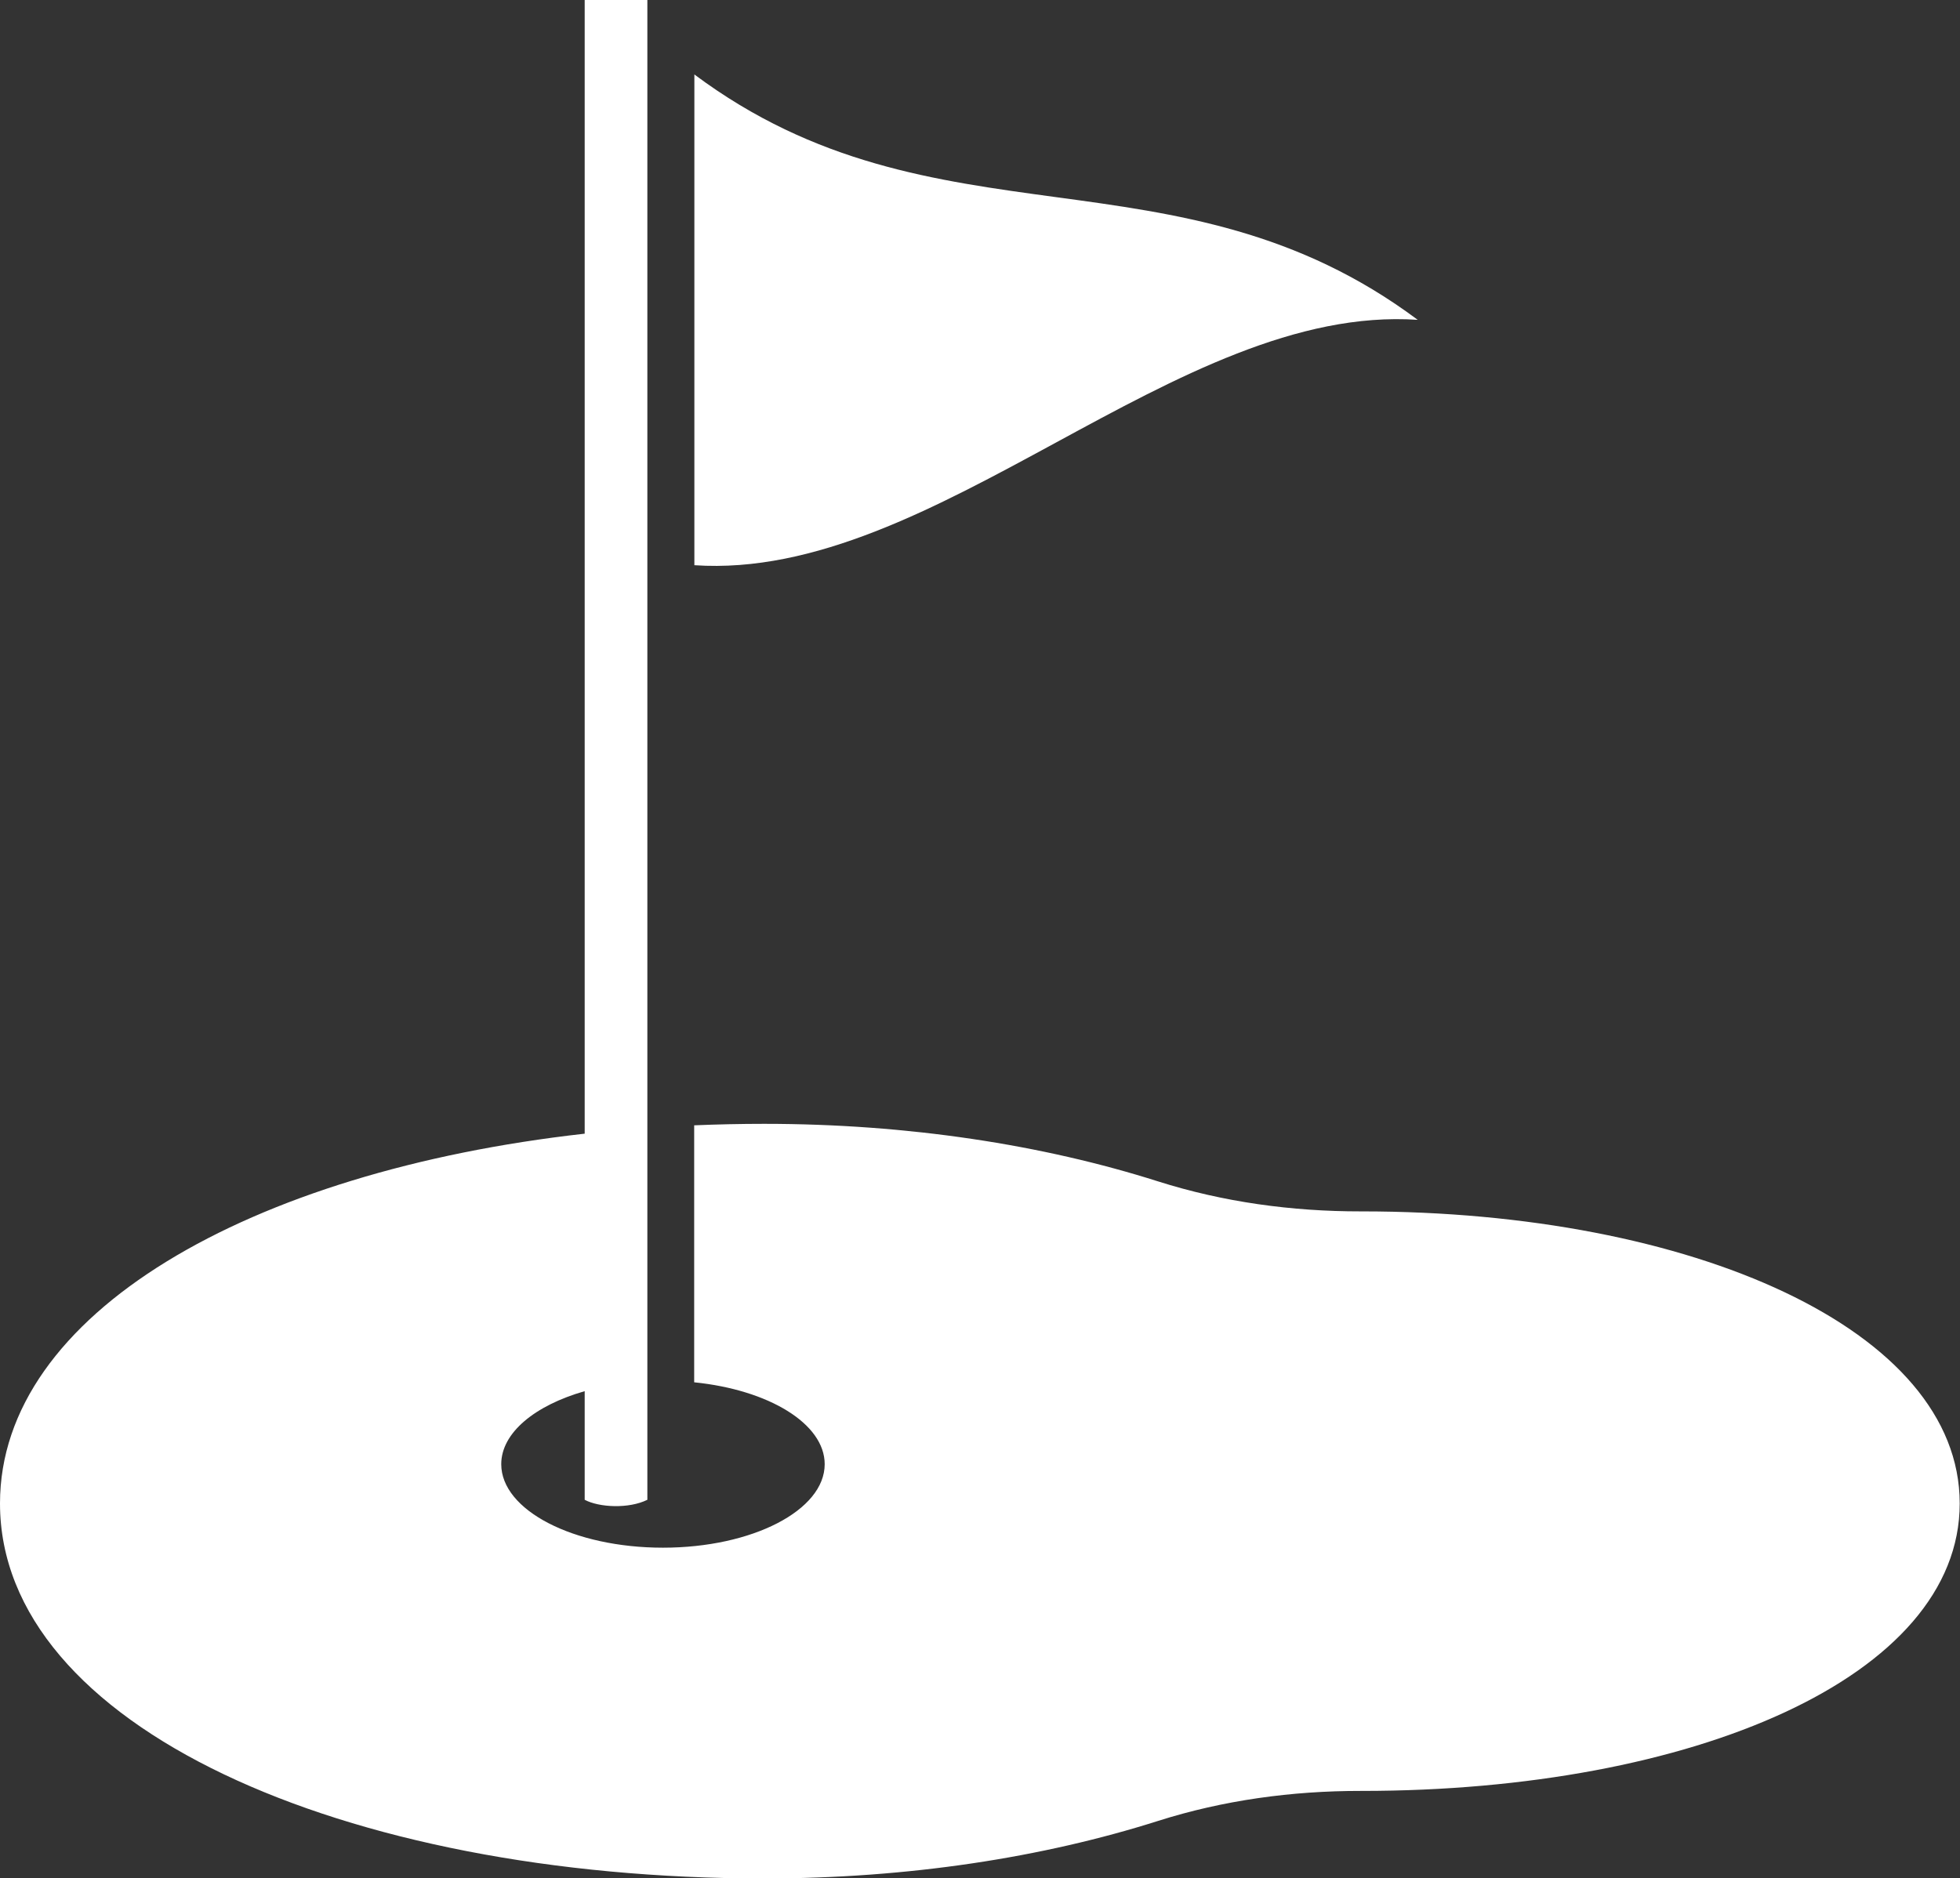 <?xml version="1.0" encoding="UTF-8" standalone="no"?><svg xmlns="http://www.w3.org/2000/svg" xmlns:xlink="http://www.w3.org/1999/xlink" fill="#ffffff" height="307.1" preserveAspectRatio="xMidYMid meet" version="1" viewBox="0.0 0.0 320.4 307.1" width="320.4" zoomAndPan="magnify"><rect x="0.0" y="0.0" width="320.4" height="307.1" fill="#333333" stroke="none"/><defs><clipPath id="a"><path d="M 0 0 L 320.352 0 L 320.352 307.148 L 0 307.148 Z M 0 0"/></clipPath></defs><g><g id="change1_2"><path d="M 113.508 92.418 C 113.508 65.668 113.508 38.922 113.508 12.176 C 152.922 41.598 192.34 22.871 231.754 52.297 C 192.34 49.621 152.922 95.09 113.508 92.418" fill="inherit"/></g><g clip-path="url(#a)" id="change1_1"><path d="M 222.629 198.074 C 222.566 198.074 222.508 198.074 222.445 198.074 C 211.164 198.086 199.938 196.543 189.32 193.172 C 170.512 187.195 148.473 183.758 124.906 183.758 C 121.055 183.758 117.242 183.844 113.477 184 L 113.477 226.02 C 125.637 227.246 134.812 232.773 134.812 239.41 C 134.812 246.949 122.977 253.062 108.375 253.062 C 93.773 253.062 81.938 246.949 81.938 239.41 C 81.938 234.27 87.445 229.797 95.578 227.469 L 95.578 245.23 C 97.949 246.492 102.789 246.73 105.824 245.23 L 105.824 0.004 L 95.578 0.004 L 95.578 185.367 C 40.746 191.523 0 214.812 0 245.828 C 0 282.16 55.922 307.148 124.906 307.148 C 148.473 307.148 170.512 303.711 189.32 297.734 C 199.938 294.363 211.164 292.82 222.445 292.832 C 222.508 292.832 222.566 292.832 222.629 292.832 C 276.598 292.832 320.352 274.254 320.352 245.828 C 320.352 217.398 276.598 198.074 222.629 198.074" fill="inherit"/></g></g></svg>